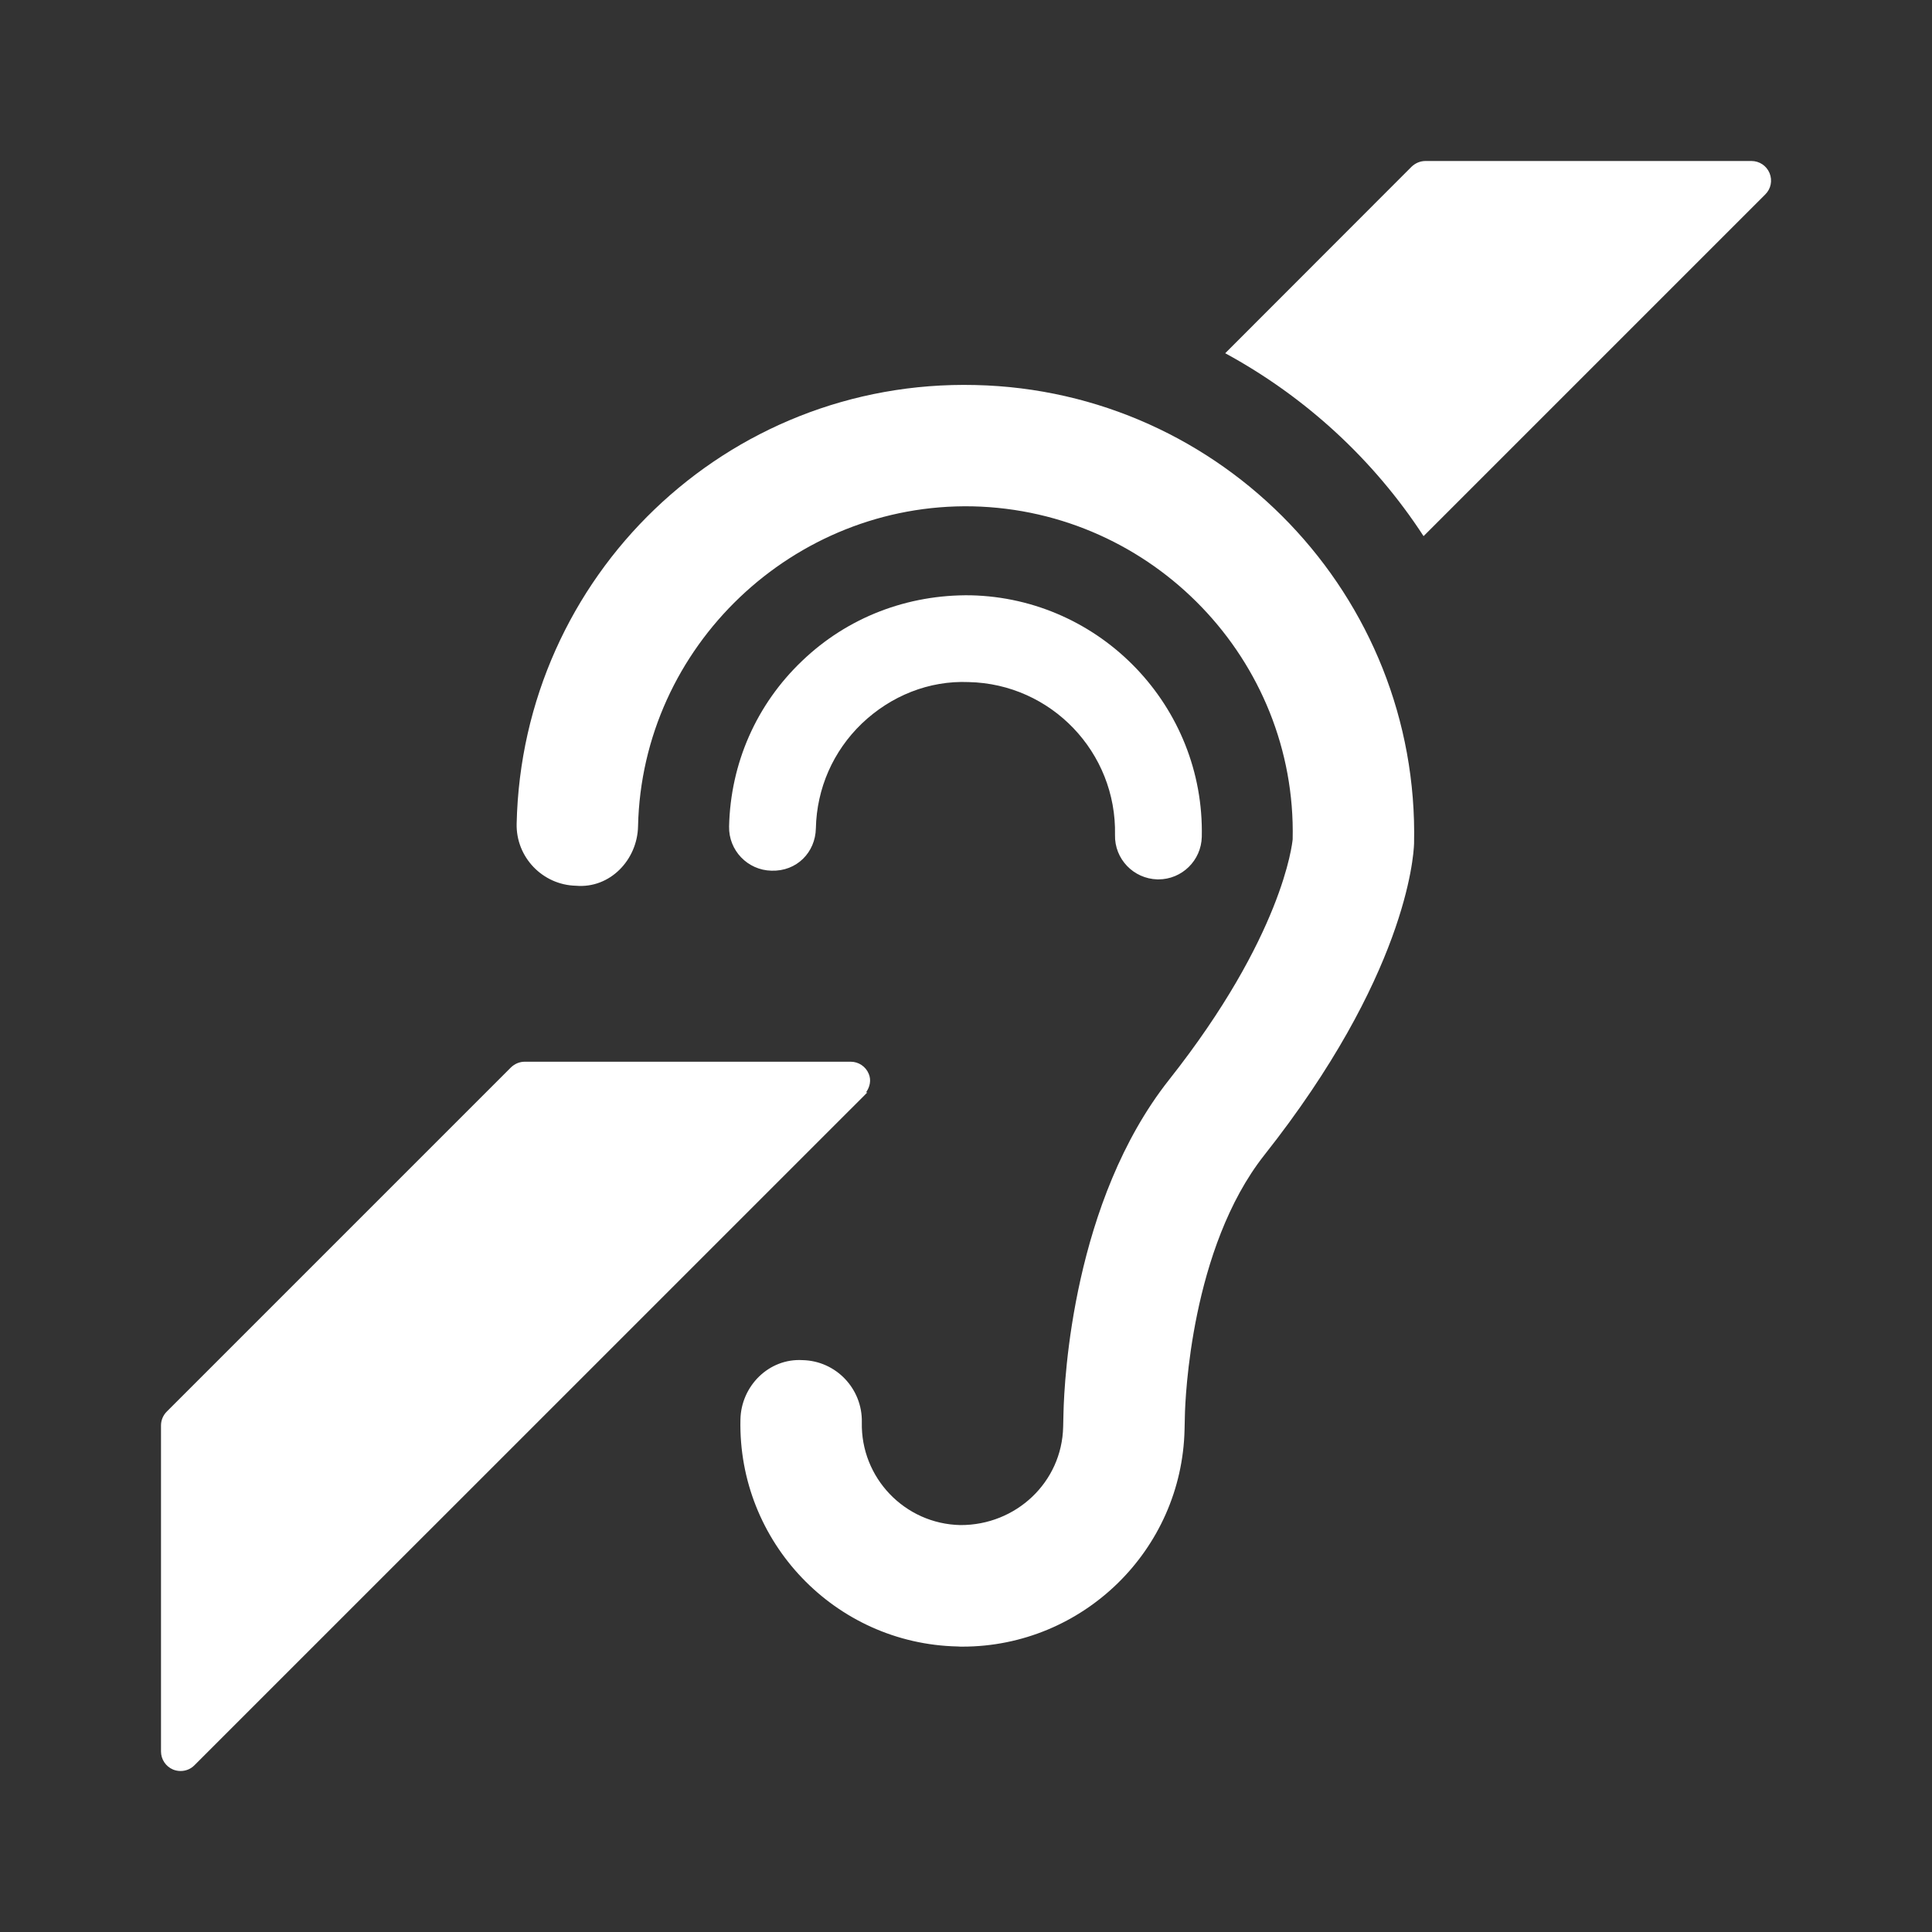 <svg width="24" height="24" viewBox="0 0 24 24" fill="none" xmlns="http://www.w3.org/2000/svg">
<rect x="0" y="0" width="24" height="24" fill="#333333" stroke="none"/>
<path d="M21.982 2.15C21.944 2.059 21.856 2 21.757 2H17.708C17.643 2 17.582 2.026 17.535 2.071L15.22 4.388C16.219 4.931 17.067 5.712 17.684 6.66L21.929 2.415C21.999 2.346 22.02 2.242 21.982 2.15Z" fill="white"/>
<path d="M11.895 20.453C11.915 20.455 11.937 20.455 11.957 20.455C13.451 20.455 14.682 19.257 14.715 17.757L14.719 17.587C14.723 17.377 14.794 15.505 15.705 14.35C17.459 12.132 17.56 10.652 17.566 10.48C17.634 7.407 15.19 4.852 12.116 4.783C9.02 4.708 6.486 7.159 6.418 10.232C6.408 10.648 6.74 10.993 7.154 11.003C7.577 11.04 7.917 10.682 7.926 10.266C7.975 8.024 9.861 6.245 12.082 6.29C14.325 6.341 16.107 8.204 16.058 10.424L16.058 10.426C16.053 10.479 15.934 11.628 14.522 13.414C13.331 14.922 13.221 17.125 13.211 17.553L13.207 17.724C13.192 18.413 12.621 18.948 11.93 18.945C11.239 18.931 10.69 18.357 10.706 17.667C10.714 17.251 10.385 16.905 9.97 16.896C9.552 16.871 9.206 17.217 9.198 17.634C9.165 19.155 10.374 20.42 11.895 20.453Z" fill="white"/>
<path d="M14.378 10.924H14.39C14.682 10.924 14.922 10.69 14.929 10.396C14.965 8.778 13.675 7.431 12.059 7.395C11.275 7.384 10.53 7.667 9.964 8.21C9.396 8.751 9.075 9.482 9.057 10.266C9.05 10.563 9.286 10.81 9.584 10.816C9.898 10.826 10.129 10.588 10.135 10.29C10.146 9.793 10.349 9.331 10.707 8.987C11.067 8.644 11.541 8.452 12.034 8.473C13.059 8.495 13.873 9.347 13.851 10.372C13.844 10.67 14.08 10.916 14.378 10.924Z" fill="white"/>
<path d="M10.792 13.34C10.825 13.418 10.806 13.503 10.758 13.57H10.774L10.741 13.604L10.74 13.605L2.415 21.929C2.369 21.976 2.307 22 2.243 22C2.212 22 2.18 21.994 2.15 21.982C2.059 21.944 2 21.855 2 21.757V17.708C2 17.643 2.026 17.581 2.071 17.536L6.346 13.261C6.393 13.215 6.454 13.189 6.519 13.189H10.568C10.666 13.189 10.755 13.249 10.792 13.34Z" fill="white"/>
</svg>
